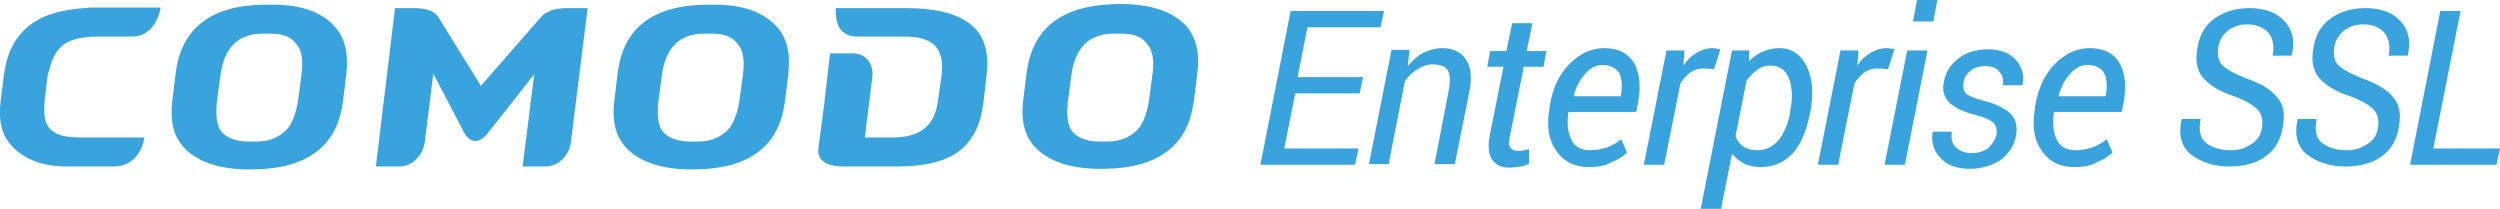 <?xml version="1.0" encoding="utf-8"?>
<!-- Generator: Adobe Illustrator 21.1.0, SVG Export Plug-In . SVG Version: 6.00 Build 0)  -->
<svg version="1.1" id="Layer_1" xmlns="http://www.w3.org/2000/svg" xmlns:xlink="http://www.w3.org/1999/xlink" x="0px" y="0px"
	 width="431px" height="36px" viewBox="0 0 431 36" style="enable-background:new 0 0 431 36;" xml:space="preserve">
<style type="text/css">
	.st0{fill:none;}
	.st1{fill:#38A3DC;}
</style>
<g>
	<path class="st0" d="M46.7,5.7L46.7,5.7h-1.3h0c-2.1,0-3.8,0.6-5,1.8c-1.2,1.2-2,3-2.3,5.4l-0.6,4.5c-0.3,2-0.1,3.5,0.4,4.6
		c0.8,1.4,2.5,2.3,5,2.3h0.1h1.4c2.5,0,4.3-0.9,5.5-2.5c0.8-1.1,1.4-2.7,1.6-4.7l0.6-4.5c0.3-2.4,0-4.1-0.9-5.3
		C50.1,5.9,48.2,5.7,46.7,5.7z"/>
	<path class="st0" d="M122.8,5.7L122.8,5.7h-1.3h0c-2.1,0-3.8,0.6-5,1.8c-1.2,1.2-2,3-2.3,5.4l-0.6,4.5c-0.3,2-0.1,3.5,0.4,4.6
		c0.8,1.4,2.5,2.3,5,2.3h0.1h1.4c2.5,0,4.3-0.9,5.5-2.5c0.9-1.1,1.4-2.7,1.6-4.7l0.6-4.5c0.3-2.4,0-4.1-0.9-5.3
		C126.2,5.9,124.3,5.7,122.8,5.7z"/>
	<path class="st0" d="M193.4,5.7L193.4,5.7h-1.3h0c-2.1,0-3.8,0.6-5,1.8c-1.2,1.2-2,3-2.3,5.4l-0.6,4.5c-0.3,2-0.1,3.5,0.4,4.6
		c0.8,1.4,2.5,2.3,5,2.3h0.1h1.4c2.5,0,4.3-0.9,5.5-2.5c0.8-1.1,1.4-2.7,1.6-4.7l0.6-4.5c0.3-2.4,0-4.1-0.9-5.3
		C196.8,5.9,194.9,5.7,193.4,5.7z"/>
	<g>
		<path class="st0" d="M122.8,5.7L122.8,5.7h-1.3h0c-2.1,0-3.8,0.6-5,1.8c-1.2,1.2-2,3-2.3,5.4l-0.6,4.5c-0.3,2-0.1,3.5,0.4,4.6
			c0.8,1.4,2.5,2.3,5,2.3h0.1h1.4c2.5,0,4.3-0.9,5.5-2.5c0.9-1.1,1.4-2.7,1.6-4.7l0.6-4.5c0.3-2.4,0-4.1-0.9-5.3
			C126.2,5.9,124.3,5.7,122.8,5.7z"/>
		<path class="st0" d="M46.7,5.7L46.7,5.7h-1.3h0c-2.1,0-3.8,0.6-5,1.8c-1.2,1.2-2,3-2.3,5.4l-0.6,4.5c-0.3,2-0.1,3.5,0.4,4.6
			c0.8,1.4,2.5,2.3,5,2.3h0.1h1.4c2.5,0,4.3-0.9,5.5-2.5c0.8-1.1,1.4-2.7,1.6-4.7l0.6-4.5c0.3-2.4,0-4.1-0.9-5.3
			C50.1,5.9,48.2,5.7,46.7,5.7z"/>
		<path class="st0" d="M193.4,5.7L193.4,5.7h-1.3h0c-2.1,0-3.8,0.6-5,1.8c-1.2,1.2-2,3-2.3,5.4l-0.6,4.5c-0.3,2-0.1,3.5,0.4,4.6
			c0.8,1.4,2.5,2.3,5,2.3h0.1h1.4c2.5,0,4.3-0.9,5.5-2.5c0.8-1.1,1.4-2.7,1.6-4.7l0.6-4.5c0.3-2.4,0-4.1-0.9-5.3
			C196.8,5.9,194.9,5.7,193.4,5.7z"/>
		<path class="st1" d="M156.1,1.4l-12,0l0,0.8c0,1.8,0.7,4.1,3.7,4.1c0.2,0,3.5,0,3.5,0h4.5c4.7,0,7.2,1.6,6.5,6.9l-0.6,4.2
			c-0.7,5.5-4.6,6.3-8,6.3h-4.6l1.3-10.5c0.2-1.5-0.6-4-3.4-4h-3.9l-1,8.7l-1,7.6c-0.3,2,1.2,3.2,4.4,3.2l9.2,0
			c9.4,0,11.9-3.4,13.2-5.6c0.7-1.2,1.2-2.7,1.5-4.5c0.1-0.3,0.7-5.8,0.7-5.8c0.4-3.3-0.2-5.8-1.8-7.7C166,2.6,162.1,1.4,156.1,1.4z
			"/>
		<path class="st1" d="M47,0.8L47,0.8L47,0.8l-1.3,0c-9.4,0.1-14.4,4.1-15.4,11.7l-0.6,4.9c-0.4,3.4,0.2,5.9,1.8,7.8
			c2,2.3,5.5,3.9,10.9,4h1.3c9.2-0.1,14.2-4,15.3-11l0.1-0.5l0.6-4.9c0.4-3.5-0.2-6.2-1.9-8.1C55.8,2.3,52.3,0.8,47,0.8z M52,12.7
			l-0.6,4.5c-0.3,2-0.8,3.5-1.6,4.7c-1.2,1.5-3,2.5-5.5,2.5h-1.4h-0.1c-2.5,0-4.3-0.9-5-2.3c-0.5-1.1-0.6-2.6-0.4-4.6l0.6-4.5
			c0.3-2.4,1.1-4.2,2.3-5.4c1.2-1.2,2.9-1.8,5-1.8h0h1.3h0c1.4,0,3.3,0.2,4.4,1.7C52,8.5,52.3,10.3,52,12.7z"/>
		<path class="st1" d="M204.6,4.6c-2-2.3-5.5-3.8-10.8-3.9h0h0l-1.3,0C183,0.9,178.1,4.8,177,12.4l-0.6,4.9
			c-0.4,3.4,0.2,5.9,1.8,7.8c2,2.3,5.5,3.9,10.9,4h1.3c9.2-0.1,14.2-4,15.3-11l0.1-0.5l0.6-4.9C206.9,9.2,206.2,6.5,204.6,4.6z
			 M198.7,12.7l-0.6,4.5c-0.3,2-0.8,3.5-1.6,4.7c-1.2,1.5-3,2.5-5.5,2.5h-1.4h-0.1c-2.5,0-4.3-0.9-5-2.3c-0.5-1.1-0.6-2.6-0.4-4.6
			l0.6-4.5c0.3-2.4,1.1-4.2,2.3-5.4c1.2-1.2,2.9-1.8,5-1.8h0h1.3h0c1.4,0,3.3,0.2,4.4,1.7C198.7,8.5,199,10.3,198.7,12.7z"/>
		<path class="st1" d="M123.2,0.8L123.2,0.8l-1.3,0c-9.5,0.1-14.4,4.1-15.4,11.7l-0.6,4.9c-0.4,3.4,0.2,5.9,1.8,7.8
			c2,2.3,5.5,3.9,10.9,4h1.3c9.2-0.1,14.2-4,15.3-11l0.1-0.5l0.6-4.9c0.4-3.5-0.2-6.2-1.9-8.1C131.9,2.3,128.4,0.8,123.2,0.8z
			 M128.1,12.7l-0.6,4.5c-0.3,2-0.8,3.5-1.6,4.7c-1.2,1.5-3,2.5-5.5,2.5H119h-0.1c-2.5,0-4.3-0.9-5-2.3c-0.5-1.1-0.6-2.6-0.4-4.6
			l0.6-4.5c0.3-2.4,1.1-4.2,2.3-5.4c1.2-1.2,2.9-1.8,5-1.8h0h1.3h0c1.4,0,3.3,0.2,4.4,1.7C128.1,8.5,128.4,10.3,128.1,12.7z"/>
		<path class="st1" d="M93.3,2.9L82.9,14.8L75.6,3c-0.7-1.1-2.1-1.6-4.2-1.6h-3.3l-3.3,27.3h4c1.3,0,2.3-0.6,2.8-1.1
			c0.8-0.7,1.4-1.8,1.6-2.9l1.5-12L80.1,23c0.2,0.4,0.9,1.3,1.8,1.3h0.1c0.9,0,1.7-0.9,1.9-1.1l8.2-10.4l-2,15.9l3.9,0
			c1.3,0,2.3-0.6,2.8-1.1c0.8-0.7,1.4-1.8,1.6-2.9l2.9-23.3h-3.4C95.7,1.4,94.2,1.9,93.3,2.9z"/>
		<path class="st1" d="M11.9,1.7c-6.7,1-10.3,4.7-11.2,11l-0.6,4.8c-0.4,3.3,0.2,5.7,1.8,7.5c1.8,2.1,4.9,3.7,9.6,3.7h8.1
			c4.7,0,5.3-5,5.3-5l-10.8,0c-1.5,0-2.9-0.1-3.9-0.5c-1.4-0.5-2.2-1.4-2.5-3c-0.1-0.6-0.1-2,0-2.9l0.5-4.2C8.5,12,8.8,10.8,9,10.4
			c0.4-1,1-2,2.1-2.8c0.6-0.4,2.1-1.3,5.7-1.3h6c4.2,0,4.9-5,4.9-5h-12C14.3,1.4,13,1.5,11.9,1.7z"/>
	</g>
</g>
<g>
	<path class="st1" d="M234.4,16.1h-11.1l-1.9,9.5h12.8l-0.6,2.8h-16.3l5.2-26.5h16.1l-0.6,2.8h-12.6l-1.7,8.6H235L234.4,16.1z"/>
	<path class="st1" d="M242.7,11.4c0.8-1,1.7-1.8,2.7-2.3c1-0.5,2.1-0.8,3.2-0.8c1.8,0,3.2,0.6,4.1,1.9c0.9,1.3,1.1,3.2,0.6,5.7
		l-2.5,12.4h-3.5l2.4-12.4c0.4-1.8,0.3-3.1-0.1-3.8c-0.5-0.7-1.3-1-2.7-1c-0.8,0-1.7,0.3-2.5,0.8c-0.8,0.5-1.6,1.2-2.2,2.1
		l-2.8,14.3H236l3.9-19.7h3.1L242.7,11.4z"/>
	<path class="st1" d="M264.2,4l-1,4.8h3.4l-0.5,2.7h-3.4l-2.4,12c-0.2,1-0.2,1.6,0.1,2c0.3,0.3,0.7,0.5,1.3,0.5c0.3,0,0.6,0,1-0.1
		c0.4-0.1,0.7-0.1,0.9-0.2l0,2.5c-0.3,0.2-0.8,0.4-1.5,0.5c-0.6,0.1-1.3,0.2-1.9,0.2c-1.3,0-2.2-0.4-2.9-1.3
		c-0.7-0.9-0.8-2.3-0.5-4.1l2.4-12h-2.8l0.5-2.7h2.8l1-4.8H264.2z"/>
	<path class="st1" d="M273.9,28.8c-2.4,0-4.3-0.9-5.6-2.8c-1.3-1.8-1.7-4.2-1.2-7.1l0.1-0.8c0.5-2.9,1.6-5.3,3.4-7.1
		c1.8-1.8,3.8-2.7,5.9-2.7c2.4,0,4.1,0.8,5.1,2.4s1.3,3.8,0.9,6.4l-0.4,2.2h-11.7c-0.3,2-0.1,3.6,0.5,4.8c0.6,1.2,1.7,1.8,3.2,1.8
		c1.1,0,2-0.2,3-0.5c0.9-0.4,1.7-0.8,2.4-1.4l1,2.3c-0.7,0.7-1.7,1.3-2.8,1.7C276.8,28.6,275.4,28.8,273.9,28.8z M276.2,11.2
		c-1,0-2,0.5-2.9,1.5c-0.9,1-1.6,2.3-2,3.8l0.1,0.1h8l0.1-0.5c0.2-1.5,0.1-2.7-0.4-3.6C278.4,11.6,277.5,11.2,276.2,11.2z"/>
	<path class="st1" d="M295.5,11.9l-1.9-0.1c-0.8,0-1.5,0.2-2.2,0.7c-0.7,0.5-1.2,1.1-1.7,1.9l-2.8,14h-3.5l3.9-19.7h3.1l-0.2,2.6
		c0.7-1,1.4-1.7,2.3-2.2c0.8-0.5,1.8-0.8,2.7-0.8c0.2,0,0.5,0,0.8,0.1s0.5,0.1,0.6,0.1L295.5,11.9z"/>
	<path class="st1" d="M312,19.7c-0.6,3-1.6,5.3-3,6.8c-1.4,1.5-3.3,2.3-5.5,2.3c-1,0-2-0.2-2.8-0.6c-0.8-0.4-1.5-1-2.1-1.7l-1.9,9.5
		h-3.5l5.4-27.3h3l-0.1,1.9c0.7-0.8,1.5-1.3,2.4-1.7c0.9-0.4,1.9-0.6,2.9-0.6c2.1,0,3.7,1.1,4.7,3.2c1,2.1,1.2,4.7,0.6,7.8L312,19.7
		z M308.6,19.3c0.5-2.4,0.4-4.3-0.2-5.8c-0.6-1.5-1.7-2.2-3.2-2.2c-0.8,0-1.5,0.2-2.2,0.7c-0.7,0.5-1.3,1.1-1.9,1.9l-1.9,9.6
		c0.3,0.8,0.8,1.4,1.4,1.8c0.6,0.4,1.4,0.6,2.4,0.6c1.4,0,2.6-0.6,3.6-1.7c0.9-1.1,1.6-2.7,2-4.6L308.6,19.3z"/>
	<path class="st1" d="M325.5,11.9l-1.9-0.1c-0.8,0-1.5,0.2-2.2,0.7c-0.7,0.5-1.2,1.1-1.7,1.9l-2.8,14h-3.5l3.9-19.7h3.1l-0.2,2.6
		c0.7-1,1.4-1.7,2.3-2.2c0.8-0.5,1.8-0.8,2.7-0.8c0.2,0,0.5,0,0.8,0.1c0.3,0,0.5,0.1,0.6,0.1L325.5,11.9z"/>
	<path class="st1" d="M328.4,28.4h-3.5l3.9-19.7h3.5L328.4,28.4z M333.3,3.7h-3.5l0.7-3.7h3.5L333.3,3.7z"/>
	<path class="st1" d="M344.2,23.2c0.1-0.8,0-1.5-0.5-2c-0.5-0.5-1.4-0.9-2.8-1.3c-2.1-0.5-3.7-1.2-4.7-2.1c-1-0.9-1.4-2.1-1.1-3.6
		c0.3-1.7,1.1-3,2.5-4.1s3.2-1.6,5.2-1.6s3.6,0.6,4.7,1.8c1.1,1.2,1.5,2.6,1.2,4.3l-0.1,0.1h-3.3c0.1-0.9,0-1.7-0.6-2.3
		c-0.5-0.7-1.3-1-2.4-1c-1.1,0-2,0.3-2.6,0.8c-0.7,0.6-1.1,1.2-1.2,2c-0.1,0.8,0,1.4,0.4,1.9c0.4,0.4,1.4,0.8,2.8,1.2
		c2.2,0.5,3.8,1.3,4.8,2.2c1,0.9,1.3,2.1,1.1,3.7c-0.3,1.8-1.2,3.2-2.6,4.3c-1.5,1-3.3,1.6-5.4,1.6c-2.2,0-3.9-0.6-5.1-1.9
		c-1.2-1.3-1.6-2.8-1.3-4.4l0-0.1h3.3c-0.2,1.3,0.1,2.2,0.8,2.8c0.7,0.6,1.6,0.9,2.6,0.9c1.1,0,2-0.3,2.8-0.8
		C343.6,24.7,344,24,344.2,23.2z"/>
	<path class="st1" d="M357.6,28.8c-2.4,0-4.3-0.9-5.6-2.8c-1.3-1.8-1.7-4.2-1.2-7.1l0.1-0.8c0.5-2.9,1.6-5.3,3.4-7.1
		c1.8-1.8,3.8-2.7,5.9-2.7c2.4,0,4.1,0.8,5.1,2.4s1.3,3.8,0.9,6.4l-0.4,2.2h-11.7c-0.3,2-0.1,3.6,0.5,4.8c0.6,1.2,1.7,1.8,3.2,1.8
		c1.1,0,2-0.2,3-0.5c0.9-0.4,1.7-0.8,2.4-1.4l1,2.3c-0.7,0.7-1.7,1.3-2.8,1.7C360.4,28.6,359.1,28.8,357.6,28.8z M359.8,11.2
		c-1,0-2,0.5-2.9,1.5c-0.9,1-1.6,2.3-2,3.8l0.1,0.1h8l0.1-0.5c0.2-1.5,0.1-2.7-0.4-3.6C362.1,11.6,361.2,11.2,359.8,11.2z"/>
	<path class="st1" d="M389.9,22.3c0.3-1.4,0.1-2.5-0.6-3.3c-0.7-0.8-2-1.6-4.1-2.4c-2.5-0.8-4.3-1.9-5.4-3.2
		c-1.1-1.3-1.4-3.1-0.9-5.5c0.4-2.1,1.4-3.7,3-4.8c1.6-1.1,3.6-1.7,5.9-1.7c2.6,0,4.6,0.7,6,2.2c1.4,1.5,1.9,3.4,1.3,5.9l0,0.1h-3.3
		c0.3-1.6,0.1-2.9-0.7-3.9c-0.8-1-2.1-1.5-3.7-1.5c-1.2,0-2.2,0.3-3.2,1c-0.9,0.7-1.5,1.6-1.7,2.6c-0.3,1.5-0.1,2.6,0.5,3.3
		s2,1.5,4.2,2.4c2.6,0.9,4.4,2,5.4,3.3c1.1,1.2,1.4,3,0.9,5.4c-0.4,2.2-1.5,3.8-3.1,4.9c-1.6,1.1-3.7,1.6-6.1,1.6
		c-2.6,0-4.7-0.7-6.5-2c-1.7-1.3-2.3-3.4-1.7-6.1l0-0.1h3.3c-0.4,2-0.1,3.4,1,4.2c1.1,0.8,2.5,1.2,4.3,1.2c1.2,0,2.3-0.3,3.3-1
		C389.1,24.3,389.7,23.4,389.9,22.3z"/>
	<path class="st1" d="M409.9,22.3c0.3-1.4,0.1-2.5-0.6-3.3c-0.7-0.8-2-1.6-4.1-2.4c-2.5-0.8-4.3-1.9-5.4-3.2
		c-1.1-1.3-1.4-3.1-0.9-5.5c0.4-2.1,1.4-3.7,3-4.8c1.6-1.1,3.6-1.7,5.9-1.7c2.6,0,4.6,0.7,6,2.2c1.4,1.5,1.9,3.4,1.3,5.9l0,0.1h-3.3
		c0.3-1.6,0.1-2.9-0.7-3.9c-0.8-1-2.1-1.5-3.7-1.5c-1.2,0-2.2,0.3-3.2,1c-0.9,0.7-1.5,1.6-1.7,2.6c-0.3,1.5-0.1,2.6,0.5,3.3
		c0.6,0.7,2,1.5,4.2,2.4c2.6,0.9,4.4,2,5.4,3.3c1.1,1.2,1.4,3,0.9,5.4c-0.4,2.2-1.5,3.8-3.1,4.9c-1.6,1.1-3.7,1.6-6.1,1.6
		c-2.6,0-4.7-0.7-6.5-2c-1.7-1.3-2.3-3.4-1.7-6.1l0-0.1h3.3c-0.4,2-0.1,3.4,1,4.2c1.1,0.8,2.5,1.2,4.3,1.2c1.2,0,2.3-0.3,3.3-1
		C409.1,24.3,409.7,23.4,409.9,22.3z"/>
	<path class="st1" d="M419.5,25.6H431l-0.6,2.8h-14.9l5.2-26.5h3.5L419.5,25.6z"/>
</g>
</svg>
